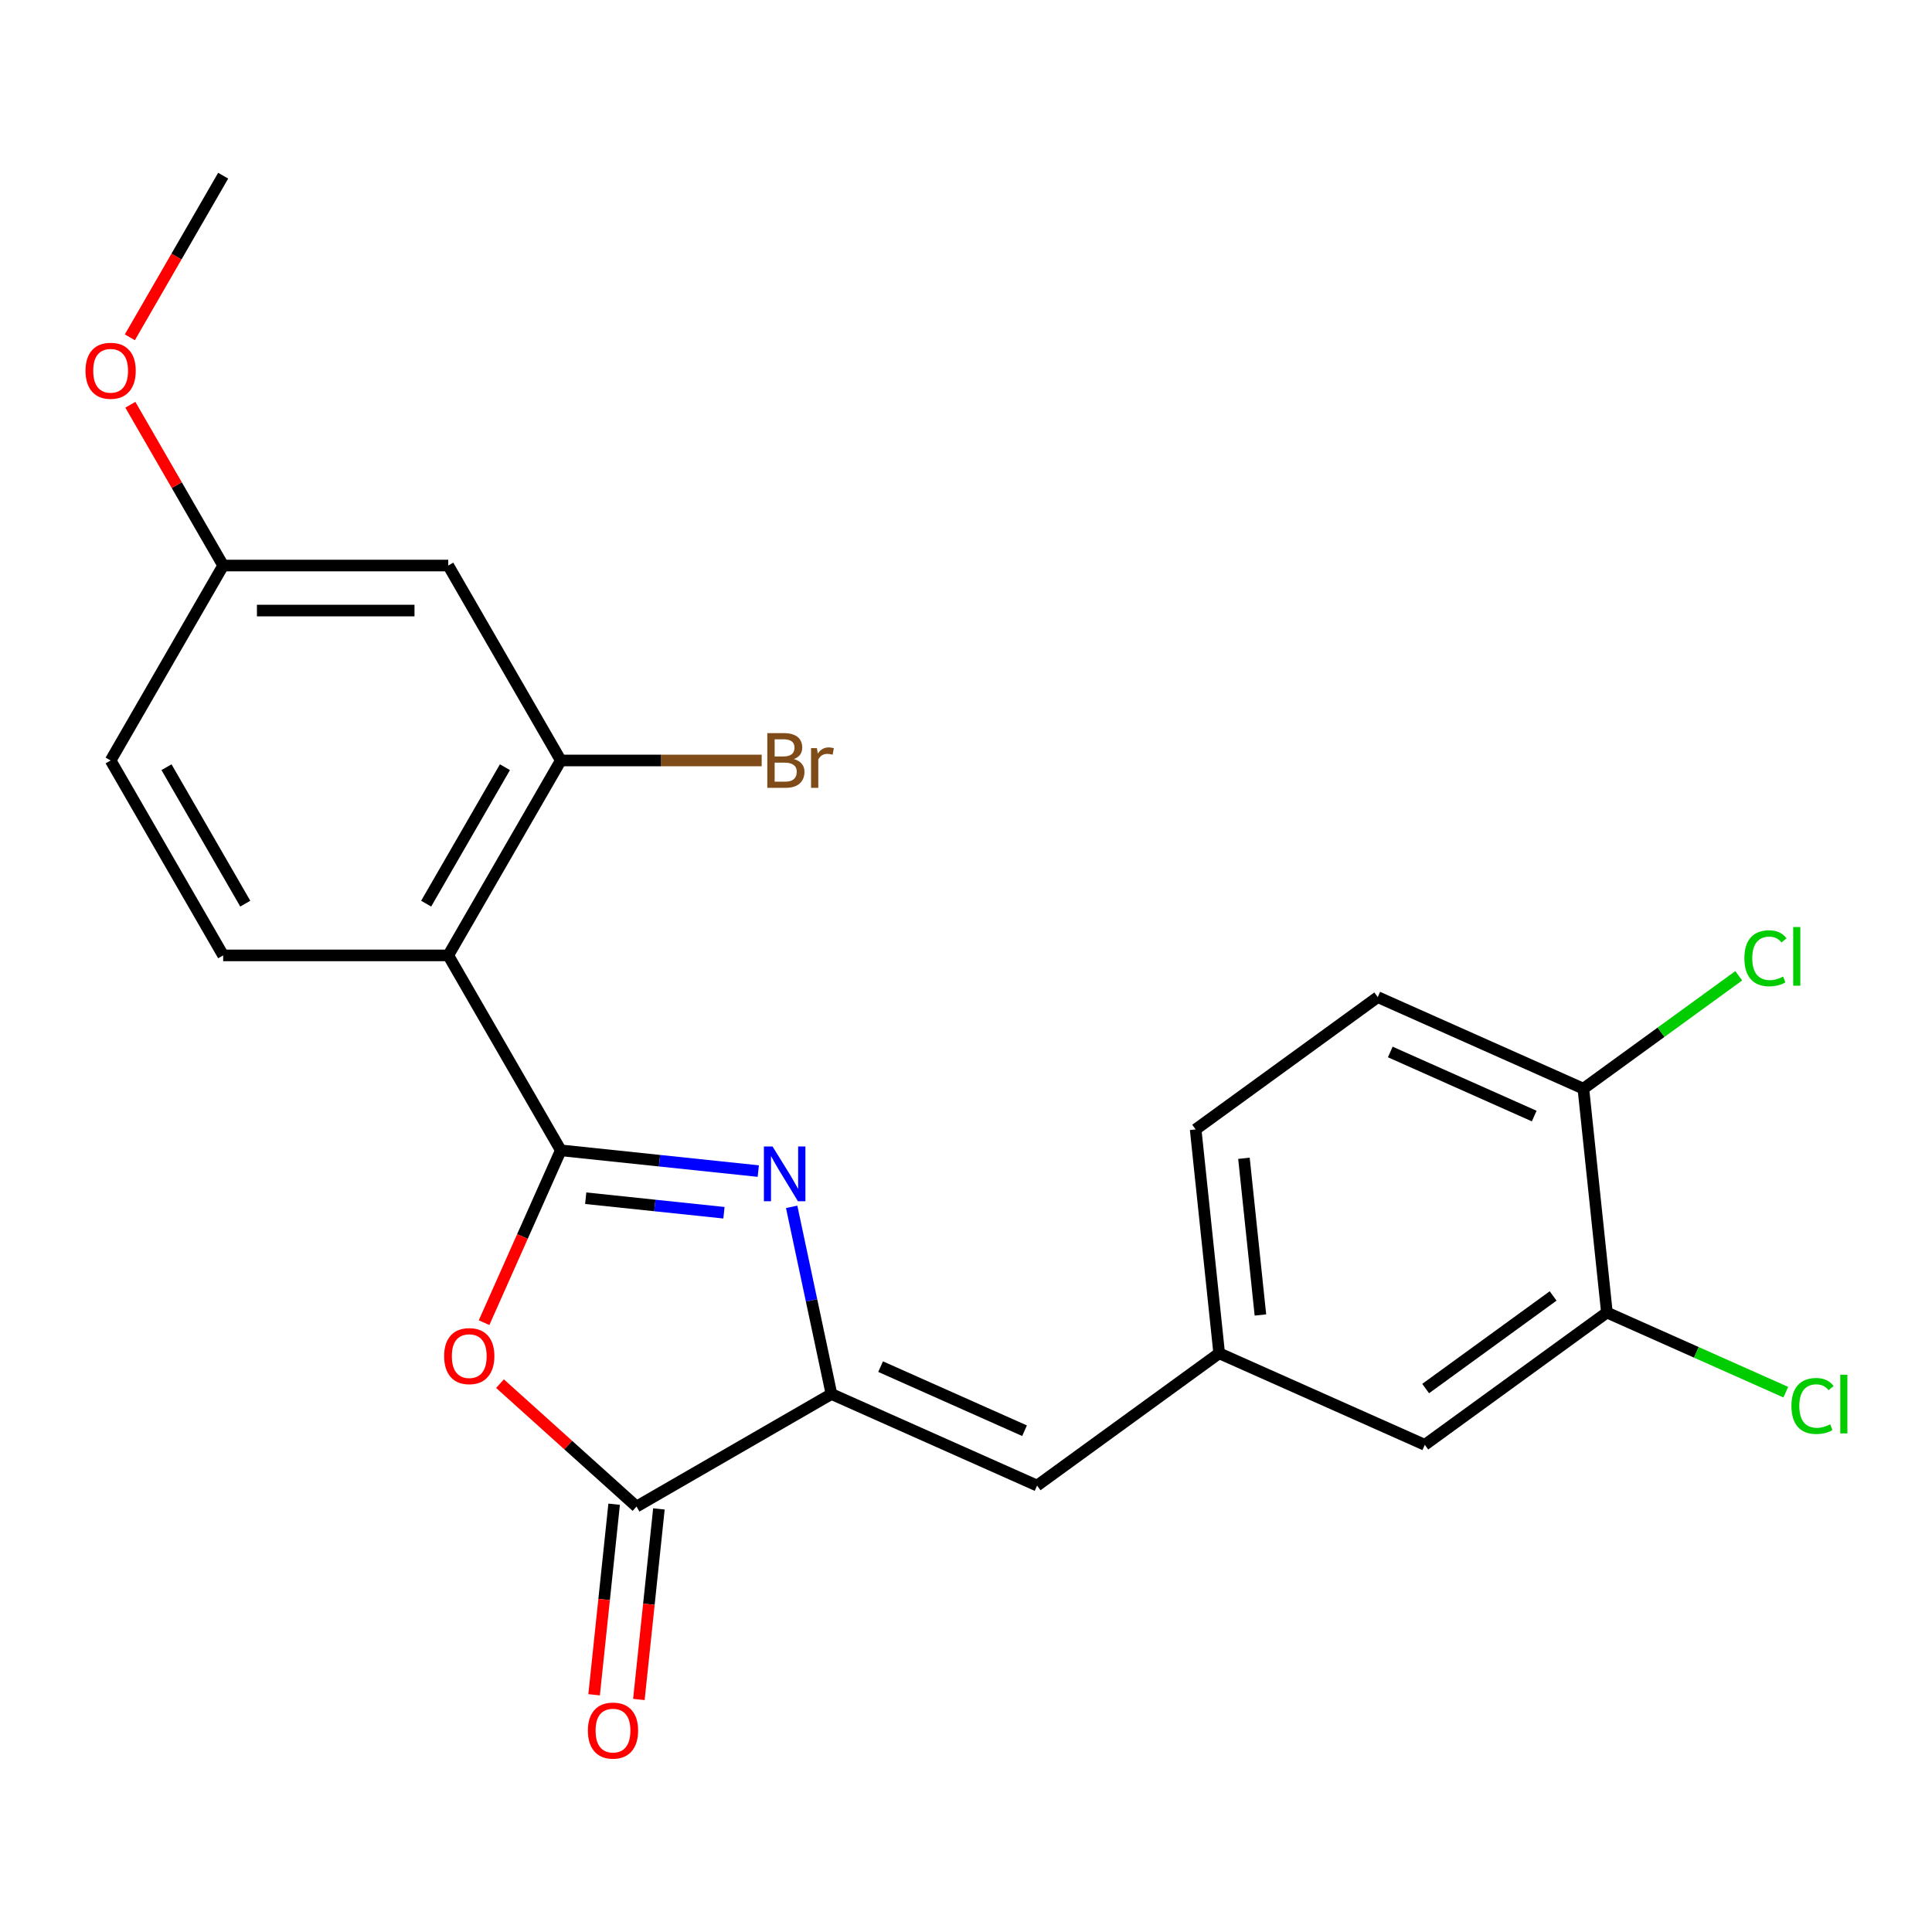 <?xml version='1.0' encoding='iso-8859-1'?>
<svg version='1.1' baseProfile='full'
              xmlns='http://www.w3.org/2000/svg'
                      xmlns:rdkit='http://www.rdkit.org/xml'
                      xmlns:xlink='http://www.w3.org/1999/xlink'
                  xml:space='preserve'
width='1000px' height='1000px' viewBox='0 0 1000 1000'>
<!-- END OF HEADER -->
<rect style='opacity:1.0;fill:#FFFFFF;stroke:none' width='1000' height='1000' x='0' y='0'> </rect>
<path class='bond-0' d='M 290.27,595.409 L 341.376,600.78' style='fill:none;fill-rule:evenodd;stroke:#000000;stroke-width:6px;stroke-linecap:butt;stroke-linejoin:miter;stroke-opacity:1' />
<path class='bond-0' d='M 341.376,600.78 L 392.483,606.152' style='fill:none;fill-rule:evenodd;stroke:#0000FF;stroke-width:6px;stroke-linecap:butt;stroke-linejoin:miter;stroke-opacity:1' />
<path class='bond-0' d='M 303.166,620.193 L 338.941,623.954' style='fill:none;fill-rule:evenodd;stroke:#000000;stroke-width:6px;stroke-linecap:butt;stroke-linejoin:miter;stroke-opacity:1' />
<path class='bond-0' d='M 338.941,623.954 L 374.715,627.714' style='fill:none;fill-rule:evenodd;stroke:#0000FF;stroke-width:6px;stroke-linecap:butt;stroke-linejoin:miter;stroke-opacity:1' />
<path class='bond-1' d='M 290.27,595.409 L 270.413,640.008' style='fill:none;fill-rule:evenodd;stroke:#000000;stroke-width:6px;stroke-linecap:butt;stroke-linejoin:miter;stroke-opacity:1' />
<path class='bond-1' d='M 270.413,640.008 L 250.556,684.608' style='fill:none;fill-rule:evenodd;stroke:#FF0000;stroke-width:6px;stroke-linecap:butt;stroke-linejoin:miter;stroke-opacity:1' />
<path class='bond-3' d='M 290.27,595.409 L 232.018,494.513' style='fill:none;fill-rule:evenodd;stroke:#000000;stroke-width:6px;stroke-linecap:butt;stroke-linejoin:miter;stroke-opacity:1' />
<path class='bond-2' d='M 409.764,624.659 L 420.061,673.102' style='fill:none;fill-rule:evenodd;stroke:#0000FF;stroke-width:6px;stroke-linecap:butt;stroke-linejoin:miter;stroke-opacity:1' />
<path class='bond-2' d='M 420.061,673.102 L 430.358,721.545' style='fill:none;fill-rule:evenodd;stroke:#000000;stroke-width:6px;stroke-linecap:butt;stroke-linejoin:miter;stroke-opacity:1' />
<path class='bond-4' d='M 258.796,716.168 L 294.129,747.983' style='fill:none;fill-rule:evenodd;stroke:#FF0000;stroke-width:6px;stroke-linecap:butt;stroke-linejoin:miter;stroke-opacity:1' />
<path class='bond-4' d='M 294.129,747.983 L 329.463,779.797' style='fill:none;fill-rule:evenodd;stroke:#000000;stroke-width:6px;stroke-linecap:butt;stroke-linejoin:miter;stroke-opacity:1' />
<path class='bond-6' d='M 430.358,721.545 L 536.79,768.931' style='fill:none;fill-rule:evenodd;stroke:#000000;stroke-width:6px;stroke-linecap:butt;stroke-linejoin:miter;stroke-opacity:1' />
<path class='bond-6' d='M 455.8,707.367 L 530.302,740.537' style='fill:none;fill-rule:evenodd;stroke:#000000;stroke-width:6px;stroke-linecap:butt;stroke-linejoin:miter;stroke-opacity:1' />
<path class='bond-23' d='M 430.358,721.545 L 329.463,779.797' style='fill:none;fill-rule:evenodd;stroke:#000000;stroke-width:6px;stroke-linecap:butt;stroke-linejoin:miter;stroke-opacity:1' />
<path class='bond-5' d='M 232.018,494.513 L 290.27,393.618' style='fill:none;fill-rule:evenodd;stroke:#000000;stroke-width:6px;stroke-linecap:butt;stroke-linejoin:miter;stroke-opacity:1' />
<path class='bond-5' d='M 220.576,467.729 L 261.353,397.102' style='fill:none;fill-rule:evenodd;stroke:#000000;stroke-width:6px;stroke-linecap:butt;stroke-linejoin:miter;stroke-opacity:1' />
<path class='bond-7' d='M 232.018,494.513 L 115.514,494.513' style='fill:none;fill-rule:evenodd;stroke:#000000;stroke-width:6px;stroke-linecap:butt;stroke-linejoin:miter;stroke-opacity:1' />
<path class='bond-11' d='M 317.876,778.579 L 312.693,827.896' style='fill:none;fill-rule:evenodd;stroke:#000000;stroke-width:6px;stroke-linecap:butt;stroke-linejoin:miter;stroke-opacity:1' />
<path class='bond-11' d='M 312.693,827.896 L 307.509,877.212' style='fill:none;fill-rule:evenodd;stroke:#FF0000;stroke-width:6px;stroke-linecap:butt;stroke-linejoin:miter;stroke-opacity:1' />
<path class='bond-11' d='M 341.049,781.015 L 335.866,830.331' style='fill:none;fill-rule:evenodd;stroke:#000000;stroke-width:6px;stroke-linecap:butt;stroke-linejoin:miter;stroke-opacity:1' />
<path class='bond-11' d='M 335.866,830.331 L 330.682,879.648' style='fill:none;fill-rule:evenodd;stroke:#FF0000;stroke-width:6px;stroke-linecap:butt;stroke-linejoin:miter;stroke-opacity:1' />
<path class='bond-8' d='M 290.27,393.618 L 232.018,292.722' style='fill:none;fill-rule:evenodd;stroke:#000000;stroke-width:6px;stroke-linecap:butt;stroke-linejoin:miter;stroke-opacity:1' />
<path class='bond-16' d='M 290.27,393.618 L 342.255,393.618' style='fill:none;fill-rule:evenodd;stroke:#000000;stroke-width:6px;stroke-linecap:butt;stroke-linejoin:miter;stroke-opacity:1' />
<path class='bond-16' d='M 342.255,393.618 L 394.241,393.618' style='fill:none;fill-rule:evenodd;stroke:#7F4C19;stroke-width:6px;stroke-linecap:butt;stroke-linejoin:miter;stroke-opacity:1' />
<path class='bond-10' d='M 536.79,768.931 L 631.044,700.452' style='fill:none;fill-rule:evenodd;stroke:#000000;stroke-width:6px;stroke-linecap:butt;stroke-linejoin:miter;stroke-opacity:1' />
<path class='bond-18' d='M 115.514,494.513 L 57.262,393.618' style='fill:none;fill-rule:evenodd;stroke:#000000;stroke-width:6px;stroke-linecap:butt;stroke-linejoin:miter;stroke-opacity:1' />
<path class='bond-18' d='M 126.955,467.729 L 86.179,397.102' style='fill:none;fill-rule:evenodd;stroke:#000000;stroke-width:6px;stroke-linecap:butt;stroke-linejoin:miter;stroke-opacity:1' />
<path class='bond-24' d='M 232.018,292.722 L 115.514,292.722' style='fill:none;fill-rule:evenodd;stroke:#000000;stroke-width:6px;stroke-linecap:butt;stroke-linejoin:miter;stroke-opacity:1' />
<path class='bond-24' d='M 214.542,316.023 L 132.989,316.023' style='fill:none;fill-rule:evenodd;stroke:#000000;stroke-width:6px;stroke-linecap:butt;stroke-linejoin:miter;stroke-opacity:1' />
<path class='bond-9' d='M 831.729,679.359 L 737.475,747.839' style='fill:none;fill-rule:evenodd;stroke:#000000;stroke-width:6px;stroke-linecap:butt;stroke-linejoin:miter;stroke-opacity:1' />
<path class='bond-9' d='M 803.895,670.78 L 737.917,718.716' style='fill:none;fill-rule:evenodd;stroke:#000000;stroke-width:6px;stroke-linecap:butt;stroke-linejoin:miter;stroke-opacity:1' />
<path class='bond-17' d='M 831.729,679.359 L 878.029,699.973' style='fill:none;fill-rule:evenodd;stroke:#000000;stroke-width:6px;stroke-linecap:butt;stroke-linejoin:miter;stroke-opacity:1' />
<path class='bond-17' d='M 878.029,699.973 L 924.328,720.587' style='fill:none;fill-rule:evenodd;stroke:#00CC00;stroke-width:6px;stroke-linecap:butt;stroke-linejoin:miter;stroke-opacity:1' />
<path class='bond-25' d='M 831.729,679.359 L 819.551,563.493' style='fill:none;fill-rule:evenodd;stroke:#000000;stroke-width:6px;stroke-linecap:butt;stroke-linejoin:miter;stroke-opacity:1' />
<path class='bond-13' d='M 631.044,700.452 L 737.475,747.839' style='fill:none;fill-rule:evenodd;stroke:#000000;stroke-width:6px;stroke-linecap:butt;stroke-linejoin:miter;stroke-opacity:1' />
<path class='bond-19' d='M 631.044,700.452 L 618.866,584.586' style='fill:none;fill-rule:evenodd;stroke:#000000;stroke-width:6px;stroke-linecap:butt;stroke-linejoin:miter;stroke-opacity:1' />
<path class='bond-19' d='M 652.39,680.637 L 643.865,599.531' style='fill:none;fill-rule:evenodd;stroke:#000000;stroke-width:6px;stroke-linecap:butt;stroke-linejoin:miter;stroke-opacity:1' />
<path class='bond-12' d='M 819.551,563.493 L 713.119,516.107' style='fill:none;fill-rule:evenodd;stroke:#000000;stroke-width:6px;stroke-linecap:butt;stroke-linejoin:miter;stroke-opacity:1' />
<path class='bond-12' d='M 794.109,577.672 L 719.607,544.501' style='fill:none;fill-rule:evenodd;stroke:#000000;stroke-width:6px;stroke-linecap:butt;stroke-linejoin:miter;stroke-opacity:1' />
<path class='bond-20' d='M 819.551,563.493 L 859.762,534.279' style='fill:none;fill-rule:evenodd;stroke:#000000;stroke-width:6px;stroke-linecap:butt;stroke-linejoin:miter;stroke-opacity:1' />
<path class='bond-20' d='M 859.762,534.279 L 899.972,505.064' style='fill:none;fill-rule:evenodd;stroke:#00CC00;stroke-width:6px;stroke-linecap:butt;stroke-linejoin:miter;stroke-opacity:1' />
<path class='bond-14' d='M 713.119,516.107 L 618.866,584.586' style='fill:none;fill-rule:evenodd;stroke:#000000;stroke-width:6px;stroke-linecap:butt;stroke-linejoin:miter;stroke-opacity:1' />
<path class='bond-15' d='M 115.514,292.722 L 57.262,393.618' style='fill:none;fill-rule:evenodd;stroke:#000000;stroke-width:6px;stroke-linecap:butt;stroke-linejoin:miter;stroke-opacity:1' />
<path class='bond-21' d='M 115.514,292.722 L 91.489,251.111' style='fill:none;fill-rule:evenodd;stroke:#000000;stroke-width:6px;stroke-linecap:butt;stroke-linejoin:miter;stroke-opacity:1' />
<path class='bond-21' d='M 91.489,251.111 L 67.465,209.5' style='fill:none;fill-rule:evenodd;stroke:#FF0000;stroke-width:6px;stroke-linecap:butt;stroke-linejoin:miter;stroke-opacity:1' />
<path class='bond-22' d='M 67.211,174.594 L 91.362,132.763' style='fill:none;fill-rule:evenodd;stroke:#FF0000;stroke-width:6px;stroke-linecap:butt;stroke-linejoin:miter;stroke-opacity:1' />
<path class='bond-22' d='M 91.362,132.763 L 115.514,90.932' style='fill:none;fill-rule:evenodd;stroke:#000000;stroke-width:6px;stroke-linecap:butt;stroke-linejoin:miter;stroke-opacity:1' />
<path  class='atom-1' d='M 399.876 593.427
L 409.156 608.427
Q 410.076 609.907, 411.556 612.587
Q 413.036 615.267, 413.116 615.427
L 413.116 593.427
L 416.876 593.427
L 416.876 621.747
L 412.996 621.747
L 403.036 605.347
Q 401.876 603.427, 400.636 601.227
Q 399.436 599.027, 399.076 598.347
L 399.076 621.747
L 395.396 621.747
L 395.396 593.427
L 399.876 593.427
' fill='#0000FF'/>
<path  class='atom-2' d='M 229.883 701.921
Q 229.883 695.121, 233.243 691.321
Q 236.603 687.521, 242.883 687.521
Q 249.163 687.521, 252.523 691.321
Q 255.883 695.121, 255.883 701.921
Q 255.883 708.801, 252.483 712.721
Q 249.083 716.601, 242.883 716.601
Q 236.643 716.601, 233.243 712.721
Q 229.883 708.841, 229.883 701.921
M 242.883 713.401
Q 247.203 713.401, 249.523 710.521
Q 251.883 707.601, 251.883 701.921
Q 251.883 696.361, 249.523 693.561
Q 247.203 690.721, 242.883 690.721
Q 238.563 690.721, 236.203 693.521
Q 233.883 696.321, 233.883 701.921
Q 233.883 707.641, 236.203 710.521
Q 238.563 713.401, 242.883 713.401
' fill='#FF0000'/>
<path  class='atom-12' d='M 304.285 895.743
Q 304.285 888.943, 307.645 885.143
Q 311.005 881.343, 317.285 881.343
Q 323.565 881.343, 326.925 885.143
Q 330.285 888.943, 330.285 895.743
Q 330.285 902.623, 326.885 906.543
Q 323.485 910.423, 317.285 910.423
Q 311.045 910.423, 307.645 906.543
Q 304.285 902.663, 304.285 895.743
M 317.285 907.223
Q 321.605 907.223, 323.925 904.343
Q 326.285 901.423, 326.285 895.743
Q 326.285 890.183, 323.925 887.383
Q 321.605 884.543, 317.285 884.543
Q 312.965 884.543, 310.605 887.343
Q 308.285 890.143, 308.285 895.743
Q 308.285 901.463, 310.605 904.343
Q 312.965 907.223, 317.285 907.223
' fill='#FF0000'/>
<path  class='atom-17' d='M 410.914 392.898
Q 413.634 393.658, 414.994 395.338
Q 416.394 396.978, 416.394 399.418
Q 416.394 403.338, 413.874 405.578
Q 411.394 407.778, 406.674 407.778
L 397.154 407.778
L 397.154 379.458
L 405.514 379.458
Q 410.354 379.458, 412.794 381.418
Q 415.234 383.378, 415.234 386.978
Q 415.234 391.258, 410.914 392.898
M 400.954 382.658
L 400.954 391.538
L 405.514 391.538
Q 408.314 391.538, 409.754 390.418
Q 411.234 389.258, 411.234 386.978
Q 411.234 382.658, 405.514 382.658
L 400.954 382.658
M 406.674 404.578
Q 409.434 404.578, 410.914 403.258
Q 412.394 401.938, 412.394 399.418
Q 412.394 397.098, 410.754 395.938
Q 409.154 394.738, 406.074 394.738
L 400.954 394.738
L 400.954 404.578
L 406.674 404.578
' fill='#7F4C19'/>
<path  class='atom-17' d='M 422.834 387.218
L 423.274 390.058
Q 425.434 386.858, 428.954 386.858
Q 430.074 386.858, 431.594 387.258
L 430.994 390.618
Q 429.274 390.218, 428.314 390.218
Q 426.634 390.218, 425.514 390.898
Q 424.434 391.538, 423.554 393.098
L 423.554 407.778
L 419.794 407.778
L 419.794 387.218
L 422.834 387.218
' fill='#7F4C19'/>
<path  class='atom-18' d='M 927.241 727.726
Q 927.241 720.686, 930.521 717.006
Q 933.841 713.286, 940.121 713.286
Q 945.961 713.286, 949.081 717.406
L 946.441 719.566
Q 944.161 716.566, 940.121 716.566
Q 935.841 716.566, 933.561 719.446
Q 931.321 722.286, 931.321 727.726
Q 931.321 733.326, 933.641 736.206
Q 936.001 739.086, 940.561 739.086
Q 943.681 739.086, 947.321 737.206
L 948.441 740.206
Q 946.961 741.166, 944.721 741.726
Q 942.481 742.286, 940.001 742.286
Q 933.841 742.286, 930.521 738.526
Q 927.241 734.766, 927.241 727.726
' fill='#00CC00'/>
<path  class='atom-18' d='M 952.521 711.566
L 956.201 711.566
L 956.201 741.926
L 952.521 741.926
L 952.521 711.566
' fill='#00CC00'/>
<path  class='atom-21' d='M 902.885 495.994
Q 902.885 488.954, 906.165 485.274
Q 909.485 481.554, 915.765 481.554
Q 921.605 481.554, 924.725 485.674
L 922.085 487.834
Q 919.805 484.834, 915.765 484.834
Q 911.485 484.834, 909.205 487.714
Q 906.965 490.554, 906.965 495.994
Q 906.965 501.594, 909.285 504.474
Q 911.645 507.354, 916.205 507.354
Q 919.325 507.354, 922.965 505.474
L 924.085 508.474
Q 922.605 509.434, 920.365 509.994
Q 918.125 510.554, 915.645 510.554
Q 909.485 510.554, 906.165 506.794
Q 902.885 503.034, 902.885 495.994
' fill='#00CC00'/>
<path  class='atom-21' d='M 928.165 479.834
L 931.845 479.834
L 931.845 510.194
L 928.165 510.194
L 928.165 479.834
' fill='#00CC00'/>
<path  class='atom-22' d='M 44.262 191.907
Q 44.262 185.107, 47.622 181.307
Q 50.982 177.507, 57.262 177.507
Q 63.542 177.507, 66.902 181.307
Q 70.262 185.107, 70.262 191.907
Q 70.262 198.787, 66.862 202.707
Q 63.462 206.587, 57.262 206.587
Q 51.022 206.587, 47.622 202.707
Q 44.262 198.827, 44.262 191.907
M 57.262 203.387
Q 61.582 203.387, 63.902 200.507
Q 66.262 197.587, 66.262 191.907
Q 66.262 186.347, 63.902 183.547
Q 61.582 180.707, 57.262 180.707
Q 52.942 180.707, 50.582 183.507
Q 48.262 186.307, 48.262 191.907
Q 48.262 197.627, 50.582 200.507
Q 52.942 203.387, 57.262 203.387
' fill='#FF0000'/>
</svg>
